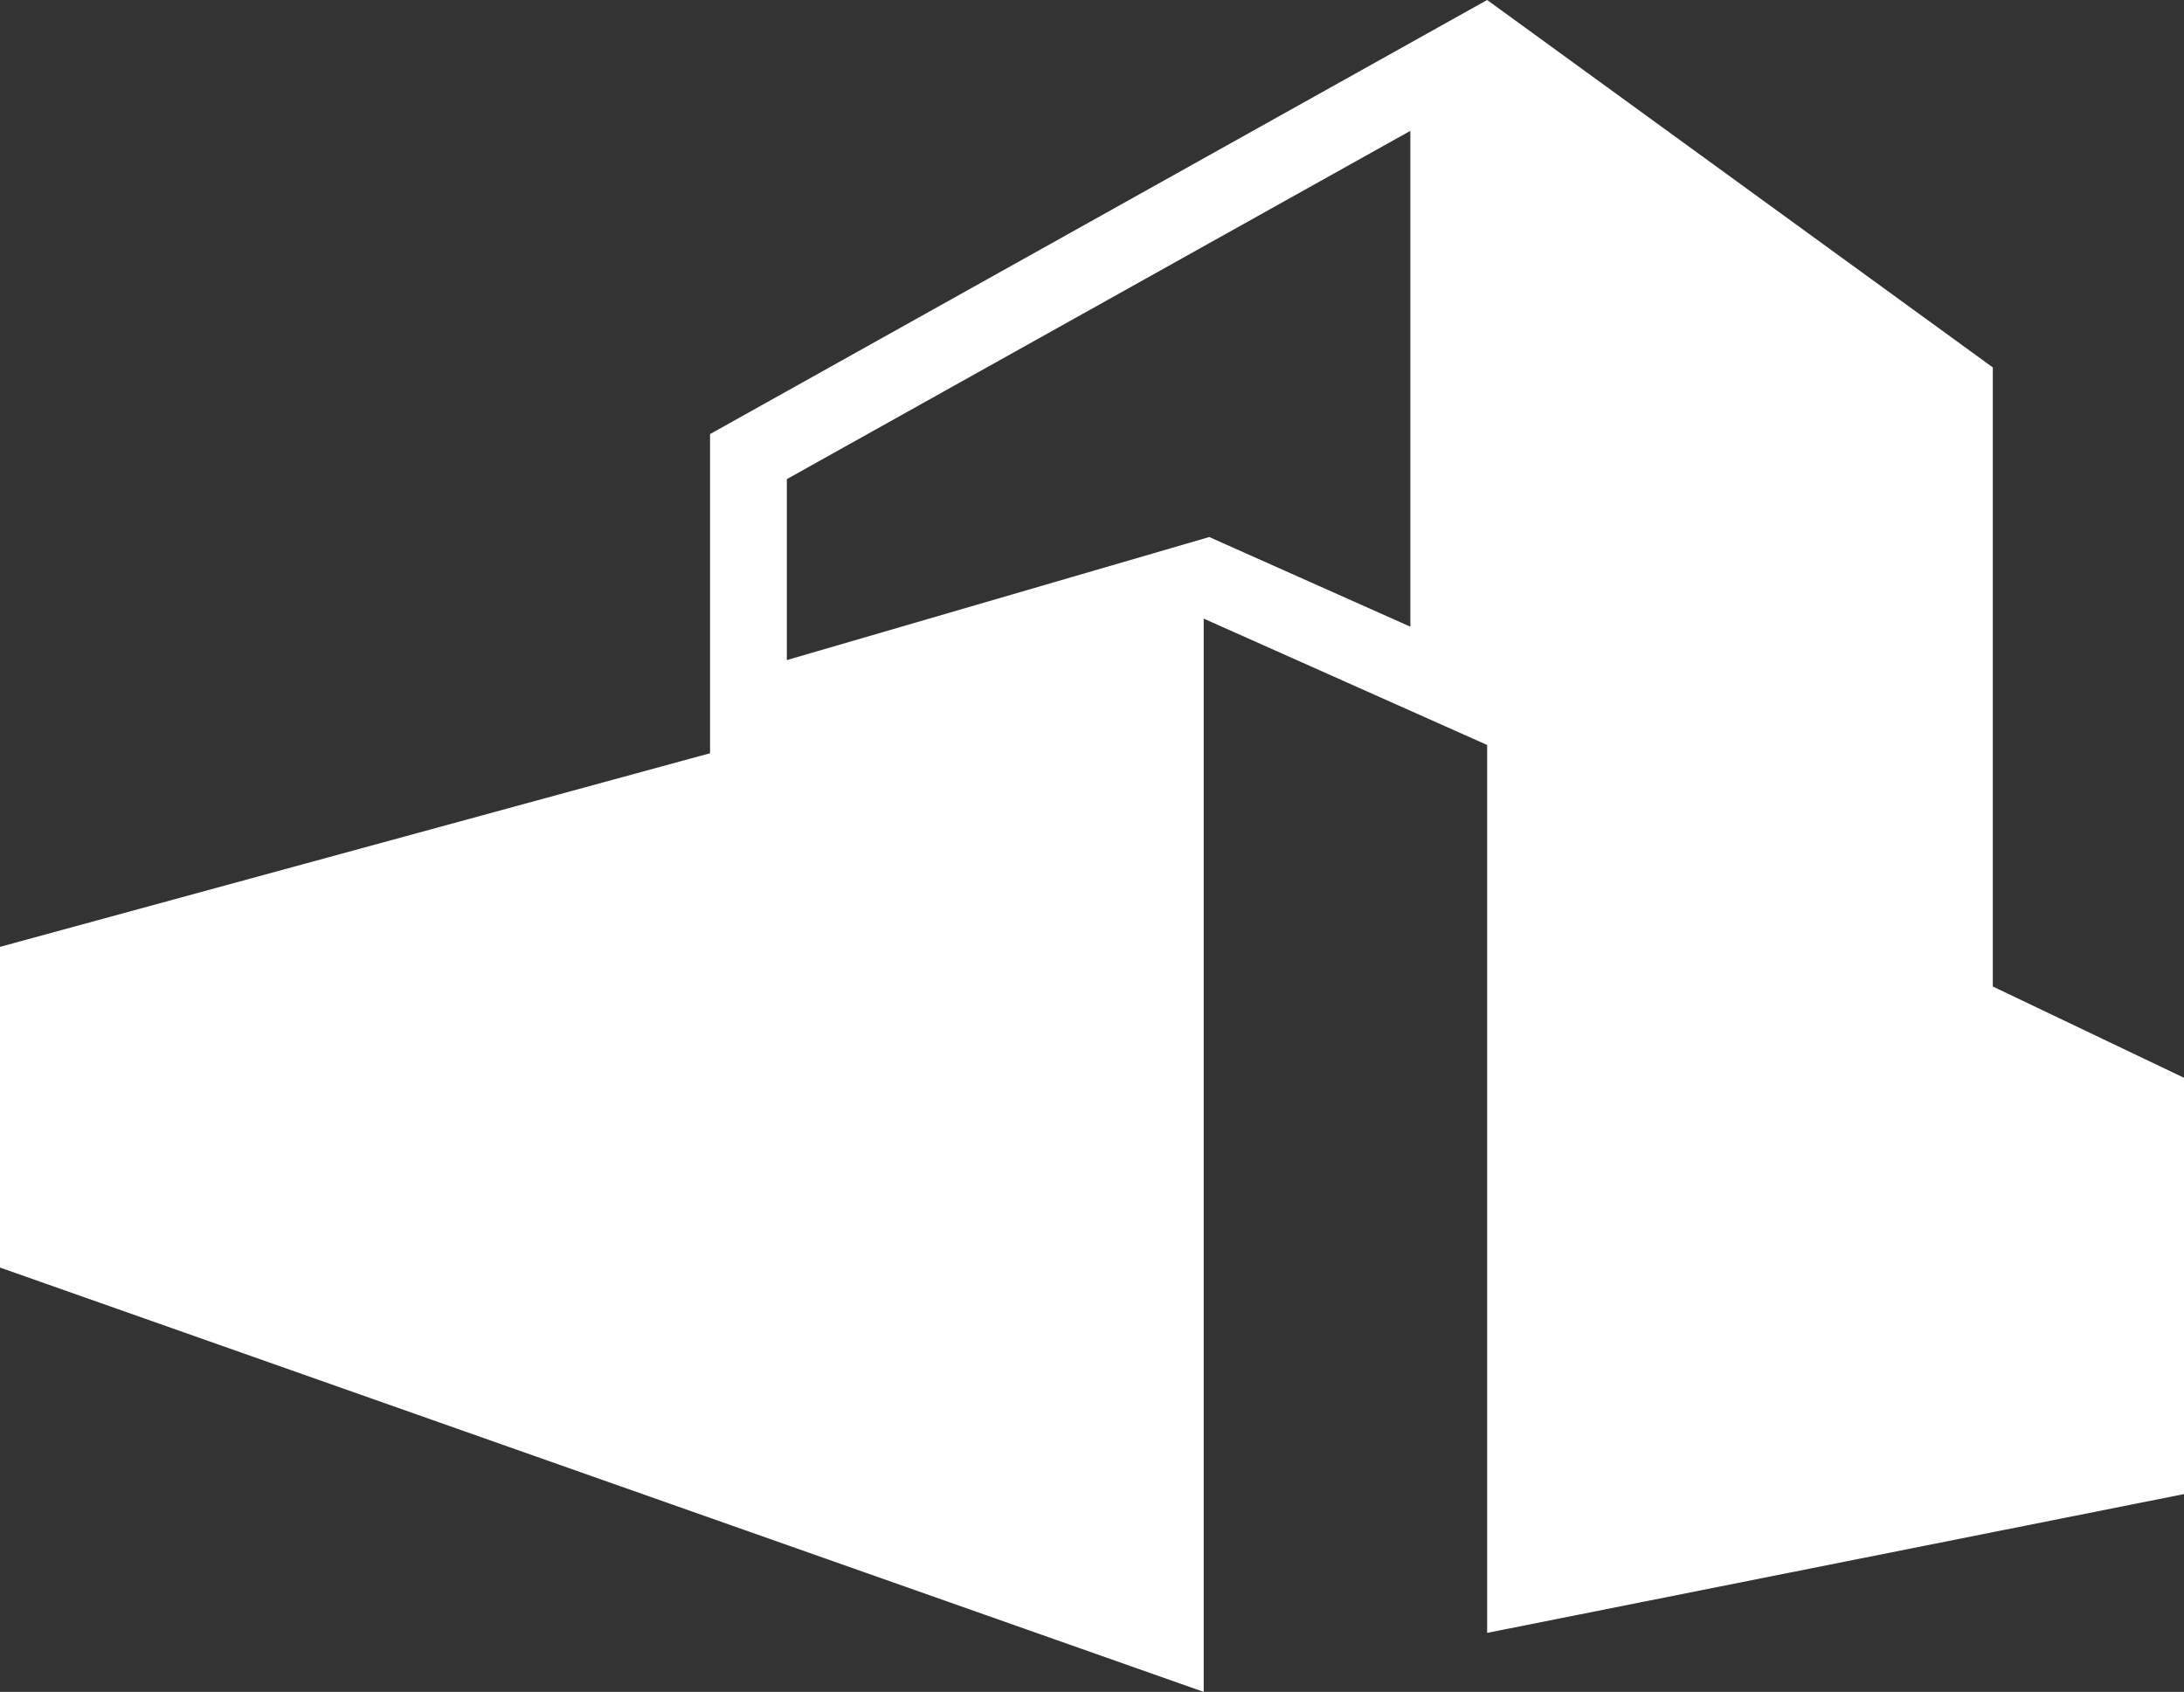 <?xml version="1.0" encoding="UTF-8"?>
<svg id="Layer_1" xmlns="http://www.w3.org/2000/svg" viewBox="0 0 742.05 574.9">
  <rect x="0" y="0" width="742.05" height="574.9" fill="#333333" stroke="none"/>
  <defs>
    <style>
      .cls-1 {
        fill: #fff;
      }
    </style>
  </defs>
  <path class="cls-1" d="M677.09,335.2V124.85L505.28,0h0S241.25,147.5,241.25,147.5v108.45L0,321.74v108.97l408.97,144.19V210.2l96.31,42.94v301.71l236.77-47.16v-141.46l-64.96-31.02ZM479.19,212.95l-59.59-26.57-8.74-3.9-9.18,2.68-134.34,39.14v-61.49l211.85-118.35v168.49Z"/>
</svg>